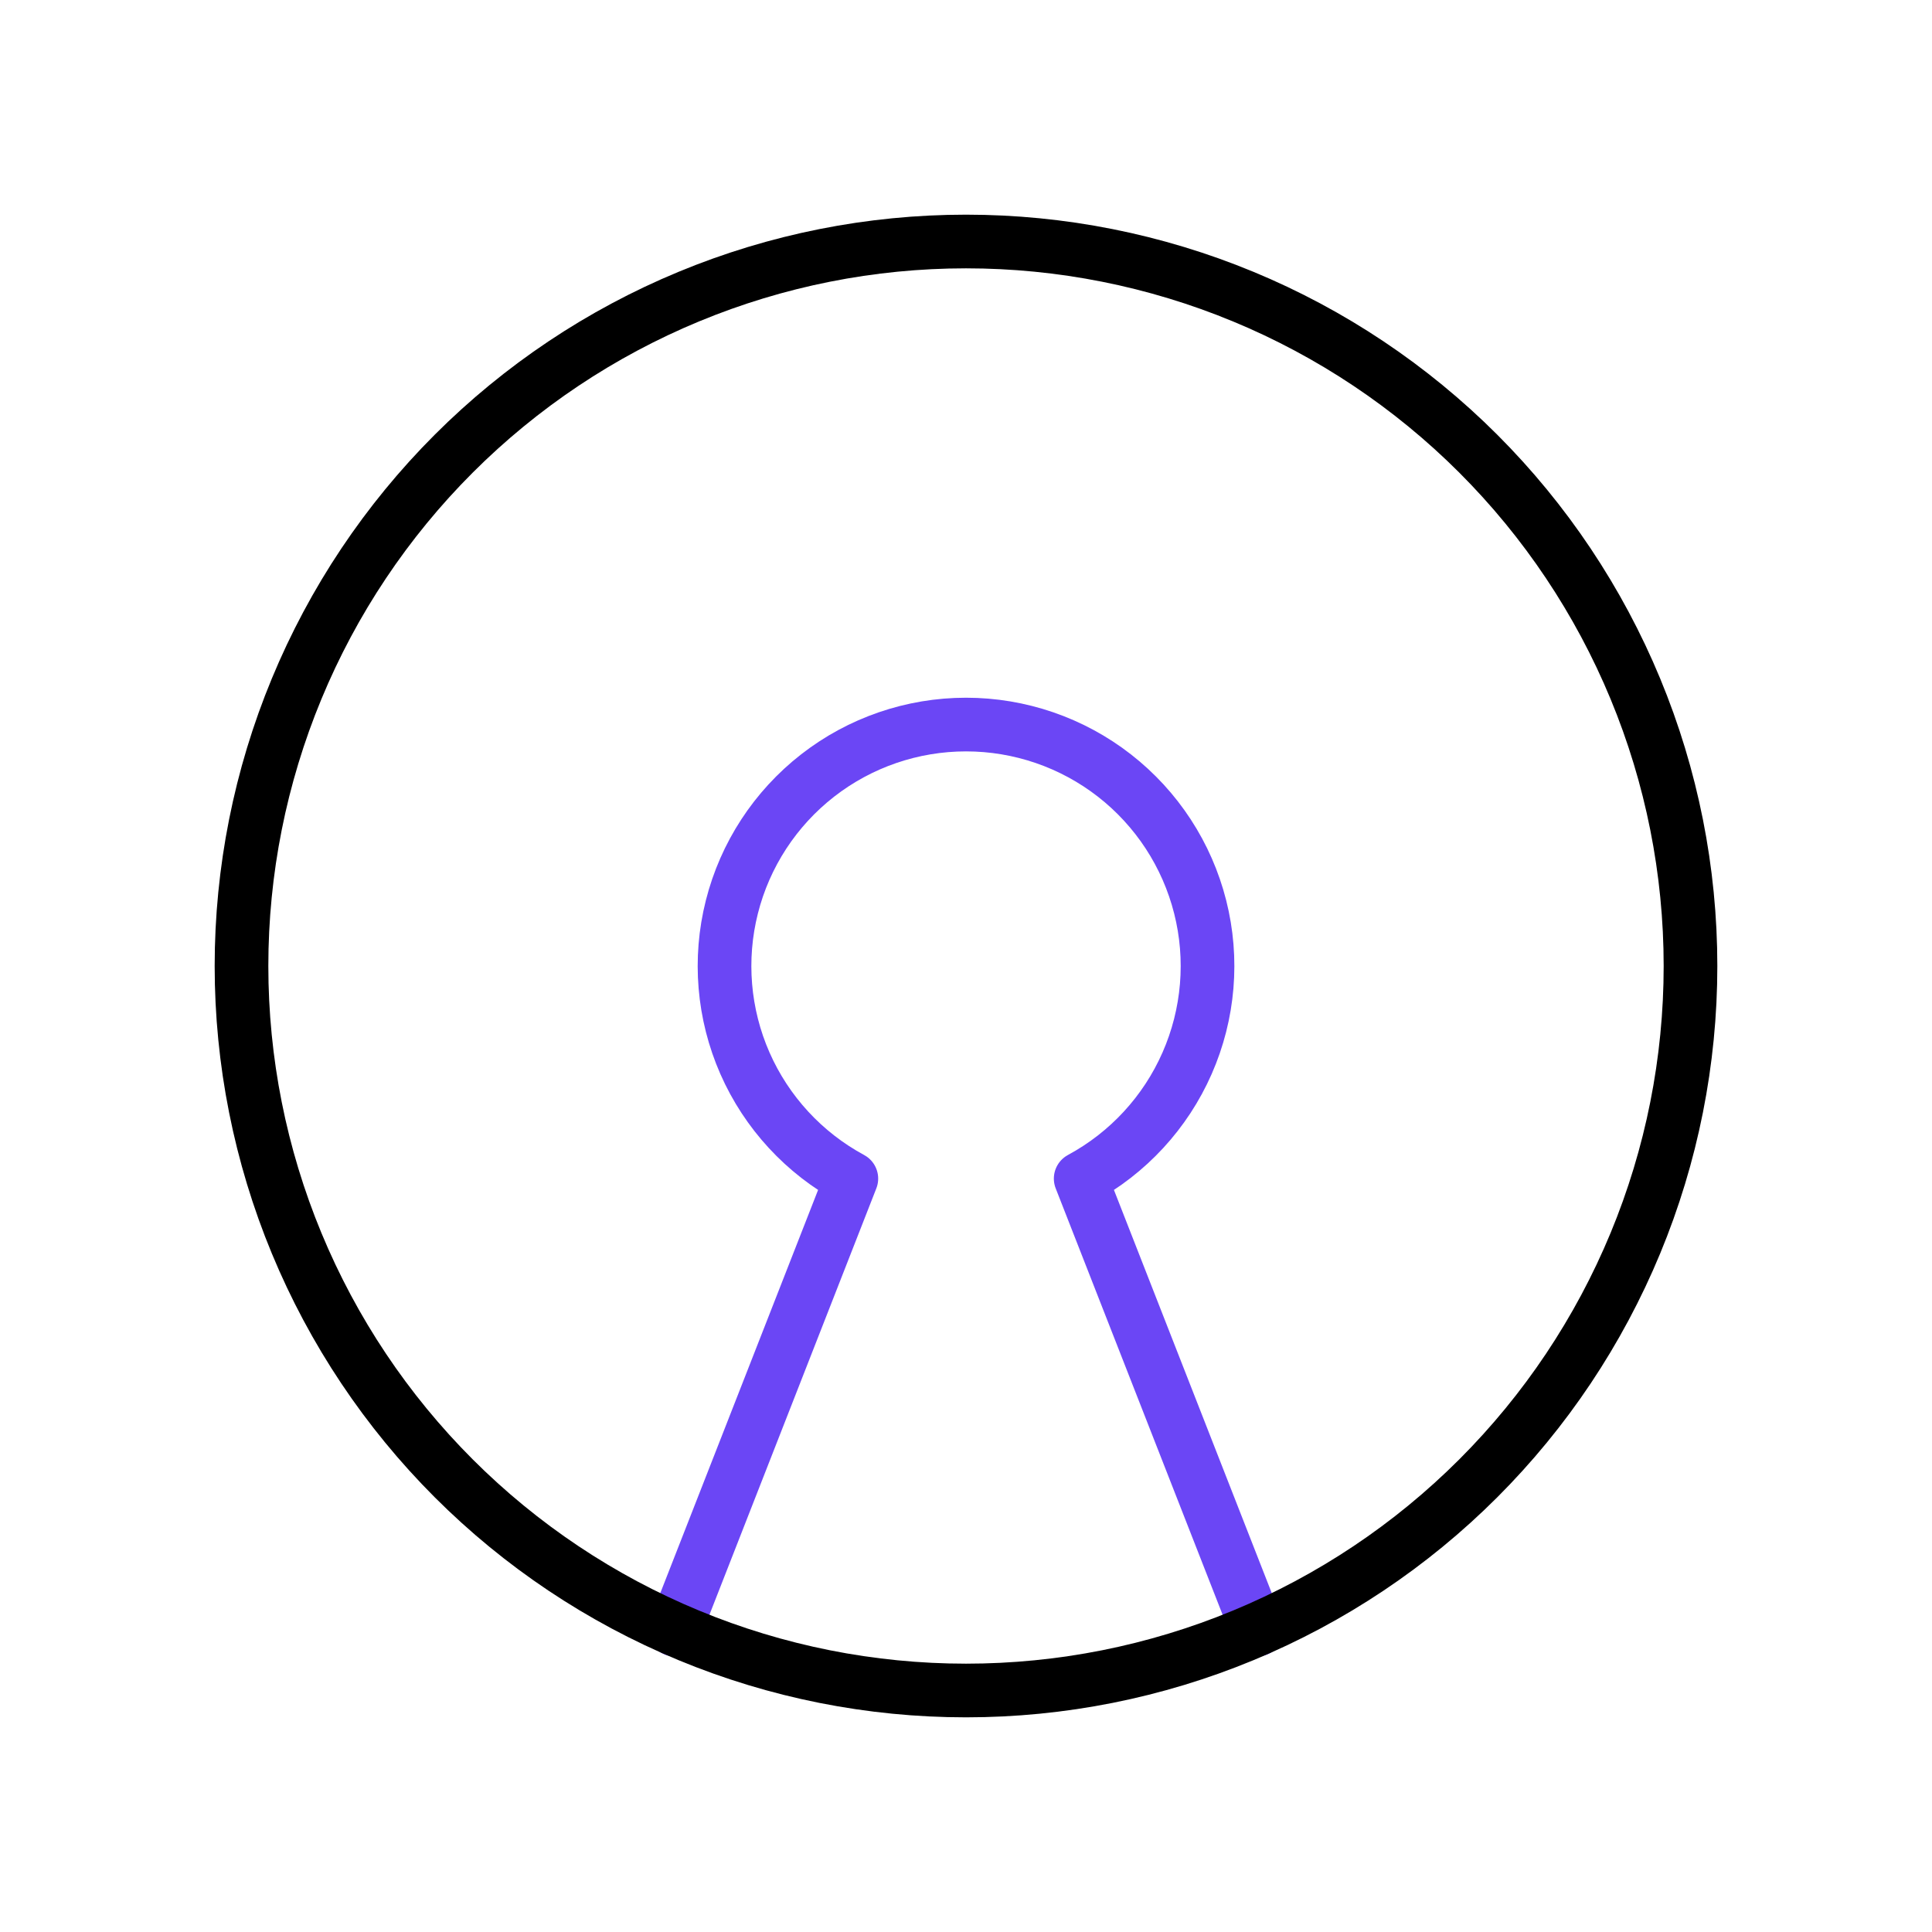 <svg width="72" height="72" viewBox="0 0 72 72" fill="none" xmlns="http://www.w3.org/2000/svg">
<g clip-path="url(#clip0_420_3675)">
<path d="M46.853 60.729L40.274 43.923C42.038 42.971 43.433 41.459 44.239 39.625C45.046 37.791 45.218 35.74 44.727 33.798C44.236 31.856 43.112 30.133 41.531 28.901C39.95 27.67 38.004 27.002 36.001 27.002C33.998 27.002 32.051 27.67 30.471 28.901C28.89 30.133 27.765 31.856 27.275 33.798C26.784 35.74 26.956 37.791 27.762 39.625C28.569 41.459 29.964 42.971 31.727 43.923L25.148 60.732" stroke="#6B46F5" stroke-width="2" stroke-linecap="round" stroke-linejoin="round"/>
<path d="M9 36C9 39.546 9.698 43.057 11.055 46.333C12.412 49.608 14.401 52.585 16.908 55.092C19.415 57.599 22.392 59.588 25.668 60.945C28.943 62.302 32.454 63 36 63C39.546 63 43.057 62.302 46.333 60.945C49.608 59.588 52.585 57.599 55.092 55.092C57.599 52.585 59.588 49.608 60.945 46.333C62.302 43.057 63 39.546 63 36C63 32.454 62.302 28.943 60.945 25.668C59.588 22.392 57.599 19.415 55.092 16.908C52.585 14.401 49.608 12.412 46.333 11.055C43.057 9.698 39.546 9 36 9C32.454 9 28.943 9.698 25.668 11.055C22.392 12.412 19.415 14.401 16.908 16.908C14.401 19.415 12.412 22.392 11.055 25.668C9.698 28.943 9 32.454 9 36Z" stroke="black" stroke-width="2" stroke-linecap="round" stroke-linejoin="round"/>
</g>
<defs>
<clipPath id="clip0_420_3675">
<rect width="72" height="72" fill="white"/>
</clipPath>
</defs>
</svg>
